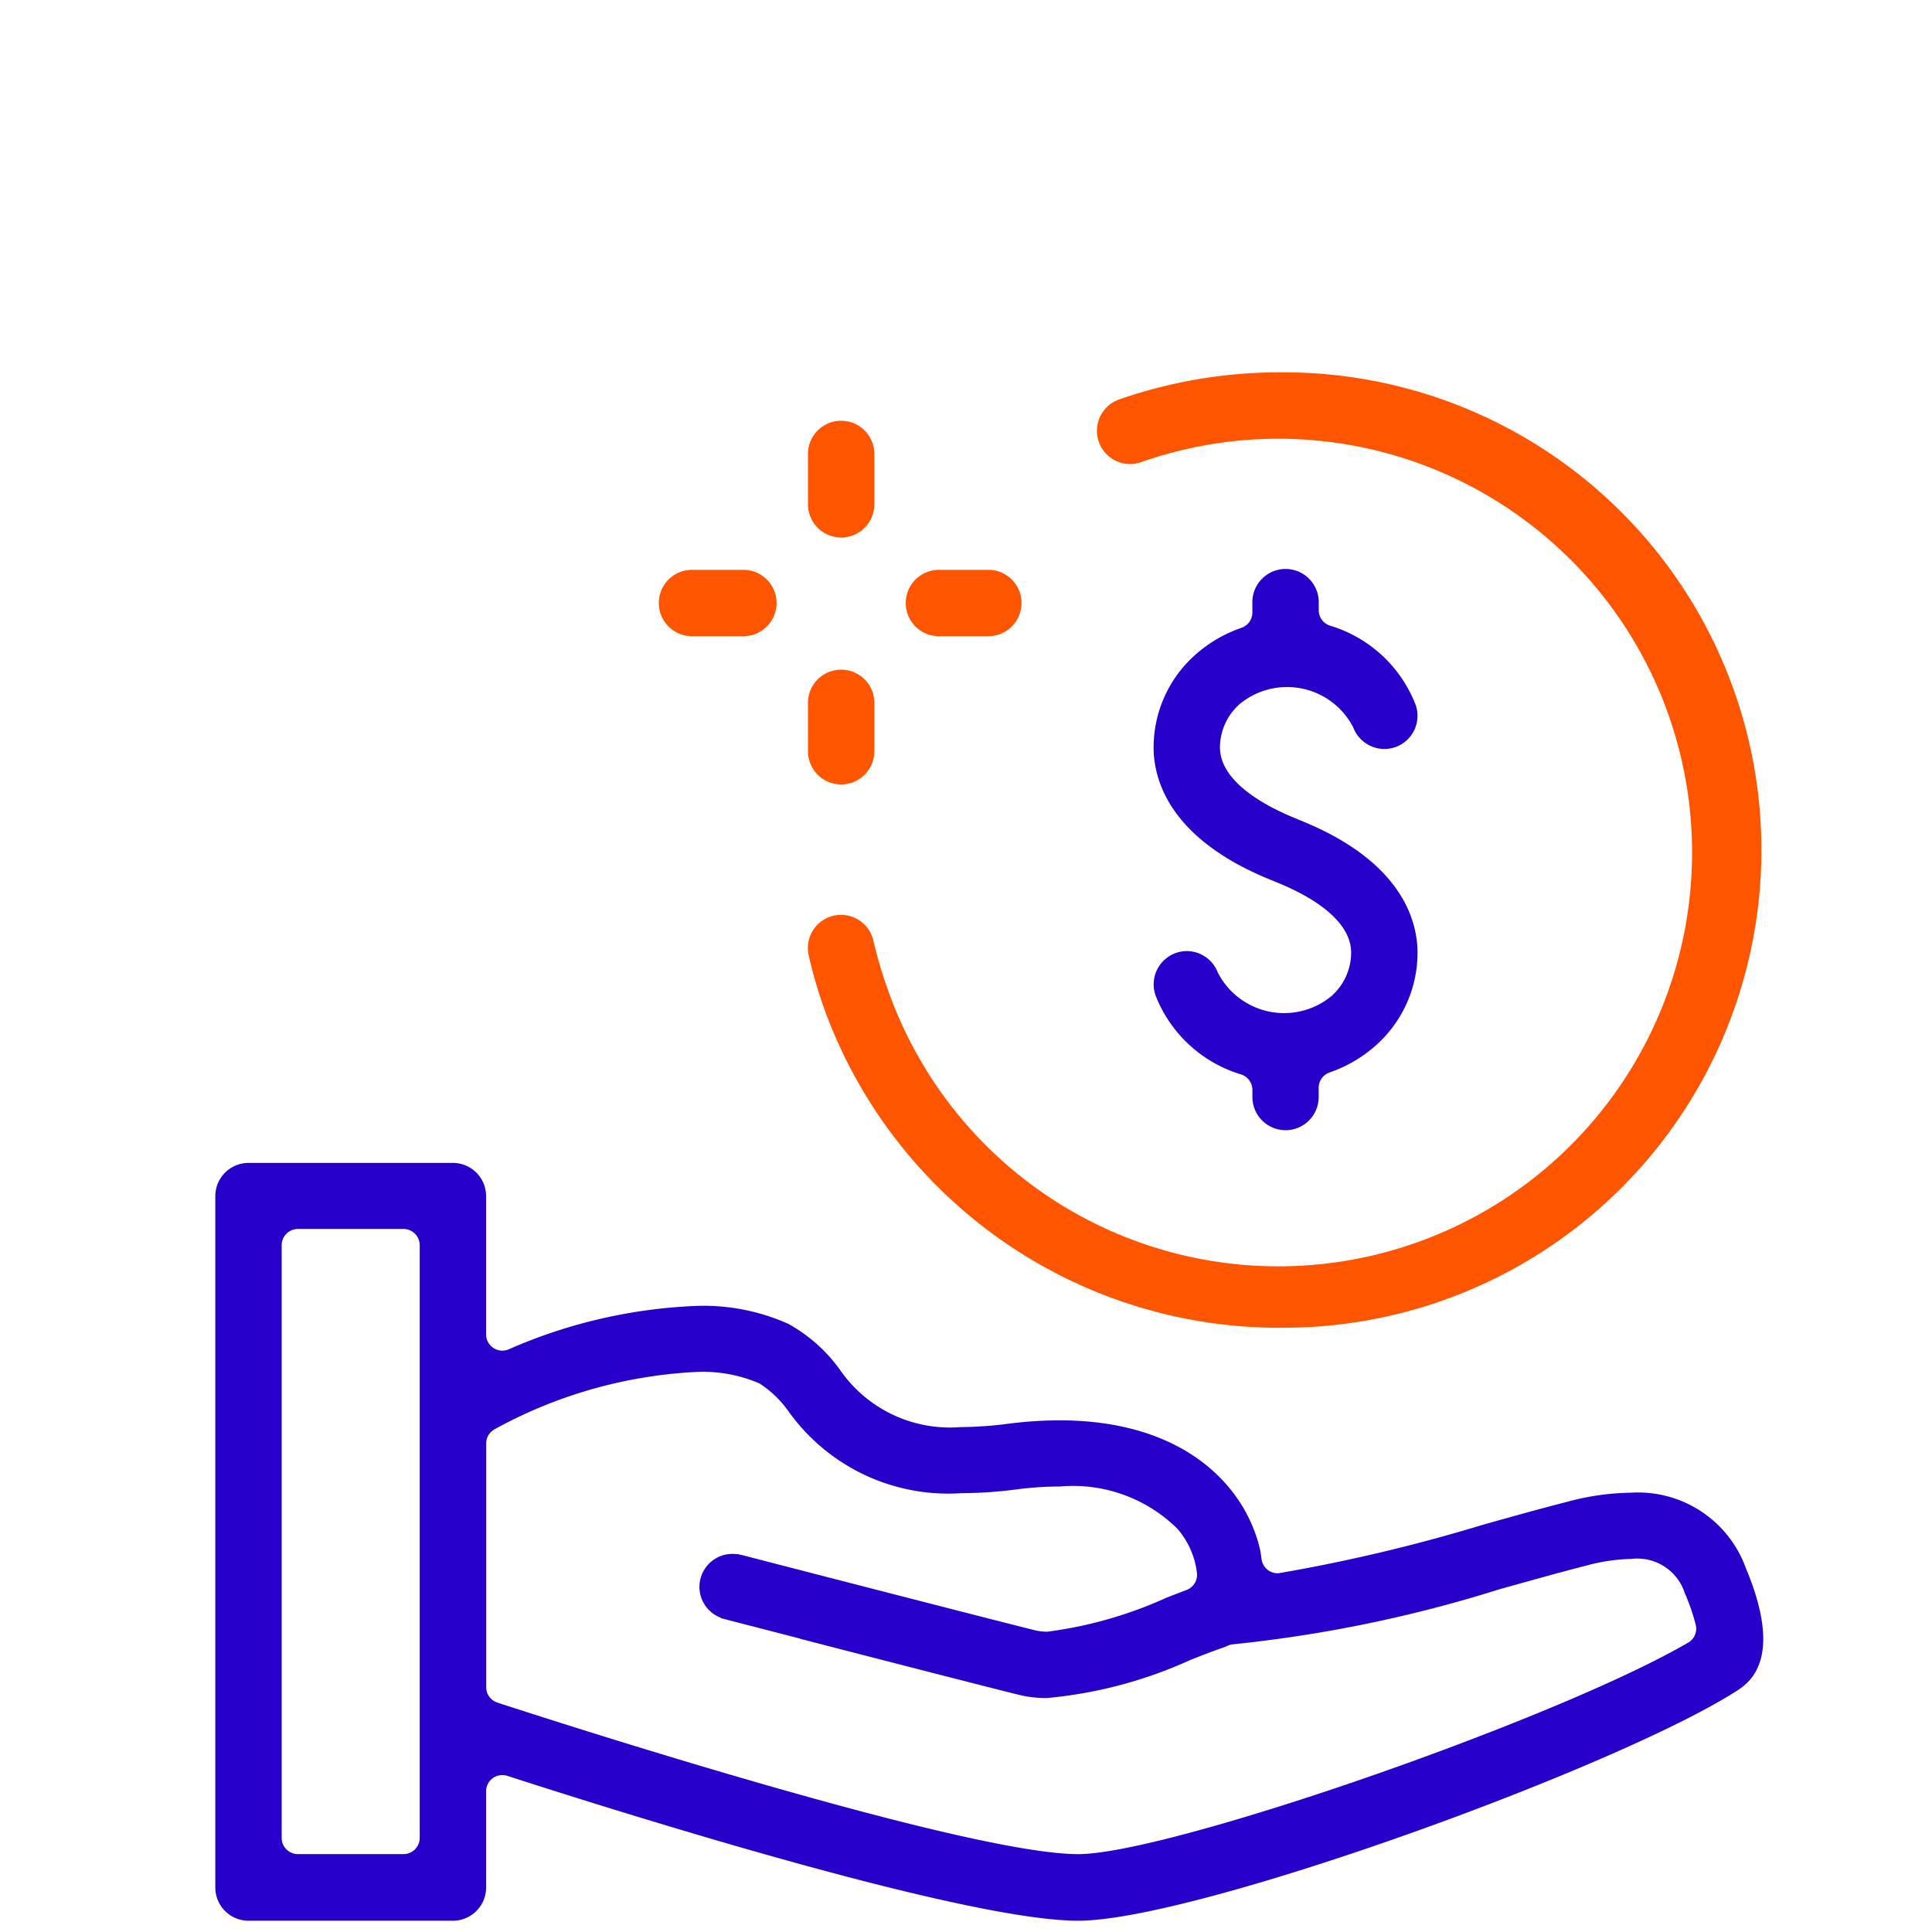 <?xml version="1.0" encoding="UTF-8" standalone="no"?>
<!-- Created with Inkscape (http://www.inkscape.org/) -->

<svg
   xmlns:dc="http://purl.org/dc/elements/1.1/"
   xmlns:cc="http://creativecommons.org/ns#"
   xmlns:rdf="http://www.w3.org/1999/02/22-rdf-syntax-ns#"
   xmlns:svg="http://www.w3.org/2000/svg"
   xmlns="http://www.w3.org/2000/svg"
   xmlns:sodipodi="http://sodipodi.sourceforge.net/DTD/sodipodi-0.dtd"
   xmlns:inkscape="http://www.inkscape.org/namespaces/inkscape"
   width="65"
   height="65"
   viewBox="0 0 17.198 17.198"
   version="1.1"
   id="svg2323"
   inkscape:version="0.92.3 (unknown)"
   sodipodi:docname="cat-business.svg">
  <defs
     id="defs2317" />
  <sodipodi:namedview
     id="base"
     pagecolor="#ffffff"
     bordercolor="#666666"
     borderopacity="1.0"
     inkscape:pageopacity="0.0"
     inkscape:pageshadow="2"
     inkscape:zoom="1.979899"
     inkscape:cx="-20.90597"
     inkscape:cy="20.944937"
     inkscape:document-units="mm"
     inkscape:current-layer="layer1"
     showgrid="false"
     units="px"
     inkscape:window-width="1366"
     inkscape:window-height="719"
     inkscape:window-x="0"
     inkscape:window-y="25"
     inkscape:window-maximized="1" />
  <g
     inkscape:label="Camada 1"
     inkscape:groupmode="layer"
     id="layer1"
     transform="translate(0,-279.802)">
    <g
       id="Grupo_38"
       data-name="Grupo 38"
       transform="matrix(0.265,0,0,0.265,-67.45,-702.485)">
      <g
         id="Grupo_37"
         data-name="Grupo 37"
         transform="translate(261.761,3719.253)">
        <g
           id="Grupo_19"
           data-name="Grupo 19"
           transform="translate(0,26.544)">
          <g
             id="Grupo_18"
             data-name="Grupo 18">
            <g
               id="Grupo_17"
               data-name="Grupo 17">
              <path
                 style="fill:#2700cc"
                 inkscape:connector-curvature="0"
                 id="Caminho_39"
                 data-name="Caminho 39"
                 d="m 313.159,3766.525 a 3.848,3.848 0 0 0 -3.847,-2.494 8.5,8.5 0 0 0 -2.087,0.292 c -0.966,0.247 -1.959,0.525 -2.918,0.795 l -0.032,0.01 a 56.432,56.432 0 0 1 -6.749,1.6 0.535,0.535 0 0 1 -0.081,0.01 0.545,0.545 0 0 1 -0.537,-0.46 l -0.017,-0.12 c -0.01,-0.071 -0.02,-0.141 -0.035,-0.213 -0.482,-2.1 -2.506,-4.345 -6.741,-4.345 a 13.7,13.7 0 0 0 -1.736,0.117 12.974,12.974 0 0 1 -1.585,0.11 4.487,4.487 0 0 1 -4.066,-1.947 5.284,5.284 0 0 0 -1.728,-1.525 6.979,6.979 0 0 0 -3.029,-0.6 17.358,17.358 0 0 0 -6.357,1.461 0.545,0.545 0 0 1 -0.757,-0.5 v -4.648 a 1.116,1.116 0 0 0 -1.115,-1.115 h -6.866 a 1.116,1.116 0 0 0 -1.115,1.115 v 23.226 a 1.116,1.116 0 0 0 1.115,1.115 h 6.866 a 1.116,1.116 0 0 0 1.115,-1.115 v -3.234 a 0.544,0.544 0 0 1 0.544,-0.544 0.552,0.552 0 0 1 0.167,0.026 c 4.533,1.463 15.475,4.867 19.175,4.867 3.95,0 18.077,-5.129 22.123,-7.72 0.398,-0.262 1.612,-1.039 0.293,-4.16 z m -44.532,9.1 a 0.545,0.545 0 0 1 -0.545,0.546 h -3.548 a 0.545,0.545 0 0 1 -0.544,-0.546 v -19.908 a 0.545,0.545 0 0 1 0.544,-0.545 h 3.548 a 0.545,0.545 0 0 1 0.545,0.545 z m 42.6,-6.553 c -4.444,2.587 -17.459,7.1 -20.48,7.1 -3.813,0 -17.916,-4.57 -19.512,-5.091 a 0.546,0.546 0 0 1 -0.375,-0.519 v -8.185 a 0.544,0.544 0 0 1 0.284,-0.478 15.65,15.65 0 0 1 6.833,-1.927 4.819,4.819 0 0 1 2.061,0.387 3.539,3.539 0 0 1 0.968,0.928 l 0.017,0.021 a 6.59,6.59 0 0 0 5.811,2.738 14.466,14.466 0 0 0 1.826,-0.124 11.627,11.627 0 0 1 1.476,-0.1 4.992,4.992 0 0 1 3.938,1.415 2.754,2.754 0 0 1 0.662,1.5 0.545,0.545 0 0 1 -0.349,0.561 c -0.212,0.081 -0.44,0.168 -0.676,0.26 a 14.013,14.013 0 0 1 -4,1.142 1.739,1.739 0 0 1 -0.4,-0.044 c -0.845,-0.209 -3.311,-0.841 -7.337,-1.879 v 0 l -2.556,-0.66 h -0.014 l -0.113,-0.03 v 0.011 a 1.108,1.108 0 0 0 -0.551,2.133 v 0.013 l 2.663,0.688 0.02,0.01 v 0 c 2.706,0.7 6.3,1.624 7.363,1.886 a 3.759,3.759 0 0 0 0.913,0.1 14.913,14.913 0 0 0 4.83,-1.285 l 0.051,-0.02 c 0.4,-0.157 0.783,-0.305 1.109,-0.414 v 0 c 0.033,-0.018 0.066,-0.034 0.1,-0.048 a 0.568,0.568 0 0 1 0.168,-0.039 45.067,45.067 0 0 0 8.935,-1.846 c 1.077,-0.3 1.974,-0.554 2.9,-0.791 a 6.345,6.345 0 0 1 1.536,-0.23 1.675,1.675 0 0 1 1.792,1.143 7.053,7.053 0 0 1 0.374,1.086 0.546,0.546 0 0 1 -0.271,0.592 z"
                 transform="translate(-261.761,-3752.943)" />
            </g>
          </g>
        </g>
        <g
           id="Grupo_21"
           data-name="Grupo 21"
           transform="translate(31.52,6.636)">
          <g
             id="Grupo_20"
             data-name="Grupo 20">
            <path
               style="fill:#2700cc"
               inkscape:connector-curvature="0"
               id="Caminho_40"
               data-name="Caminho 40"
               d="m 306.2,3746.494 a 1.116,1.116 0 0 1 -1.115,-1.115 v -0.239 a 0.544,0.544 0 0 0 -0.383,-0.52 4.472,4.472 0 0 1 -2.863,-2.633 1.119,1.119 0 0 1 1.042,-1.51 1.122,1.122 0 0 1 1.043,0.722 2.5,2.5 0 0 0 3.813,0.793 1.96,1.96 0 0 0 0.665,-1.457 c 0,-1.2 -1.6,-2.014 -2.583,-2.4 l -0.018,-0.01 c -3.512,-1.388 -4.035,-3.41 -4.035,-4.492 a 4.159,4.159 0 0 1 1.4,-3.107 4.558,4.558 0 0 1 1.555,-0.909 0.544,0.544 0 0 0 0.363,-0.513 v -0.314 a 1.115,1.115 0 1 1 2.229,0 v 0.238 a 0.543,0.543 0 0 0 0.383,0.519 4.462,4.462 0 0 1 2.863,2.635 1.113,1.113 0 0 1 -0.649,1.435 1.12,1.12 0 0 1 -0.392,0.071 v 0 a 1.12,1.12 0 0 1 -1.044,-0.721 2.5,2.5 0 0 0 -3.812,-0.791 1.952,1.952 0 0 0 -0.667,1.457 c 0,1.2 1.633,2.026 2.606,2.413 v 0 l 0.018,0.01 c 3.492,1.38 4.013,3.4 4.013,4.483 a 4.162,4.162 0 0 1 -1.4,3.106 4.593,4.593 0 0 1 -1.558,0.911 0.545,0.545 0 0 0 -0.363,0.513 v 0.313 a 1.115,1.115 0 0 1 -1.111,1.113 z"
               transform="translate(-301.768,-3727.675)" />
          </g>
        </g>
        <g
           id="Grupo_24"
           data-name="Grupo 24"
           transform="translate(19.908)">
          <g
             id="Grupo_23"
             data-name="Grupo 23">
            <g
               id="Grupo_22"
               data-name="Grupo 22">
              <path
                 style="fill:#ff5500"
                 inkscape:connector-curvature="0"
                 id="Caminho_41"
                 data-name="Caminho 41"
                 d="m 302.888,3751.344 a 16.251,16.251 0 0 1 -15.308,-10.7 16.049,16.049 0 0 1 -0.523,-1.789 1.115,1.115 0 1 1 2.173,-0.5 13.765,13.765 0 0 0 0.45,1.539 13.9,13.9 0 1 0 8.539,-17.627 1.1,1.1 0 0 1 -0.37,0.065 v 0 a 1.117,1.117 0 0 1 -0.366,-2.171 16.382,16.382 0 0 1 5.4,-0.91 16.046,16.046 0 1 1 0,32.091 z"
                 transform="translate(-287.029,-3719.253)" />
            </g>
          </g>
        </g>
        <g
           id="Grupo_27"
           data-name="Grupo 27"
           transform="translate(19.908,1.658)">
          <g
             id="Grupo_26"
             data-name="Grupo 26">
            <g
               id="Grupo_25"
               data-name="Grupo 25">
              <path
                 style="fill:#ff5500"
                 inkscape:connector-curvature="0"
                 id="Caminho_42"
                 data-name="Caminho 42"
                 d="m 288.144,3725.246 a 1.116,1.116 0 0 1 -1.115,-1.114 v -1.659 a 1.115,1.115 0 1 1 2.229,0 v 1.659 a 1.115,1.115 0 0 1 -1.114,1.114 z"
                 transform="translate(-287.029,-3721.358)" />
            </g>
          </g>
        </g>
        <g
           id="Grupo_30"
           data-name="Grupo 30"
           transform="translate(19.908,9.954)">
          <g
             id="Grupo_29"
             data-name="Grupo 29">
            <g
               id="Grupo_28"
               data-name="Grupo 28">
              <path
                 style="fill:#ff5500"
                 inkscape:connector-curvature="0"
                 id="Caminho_43"
                 data-name="Caminho 43"
                 d="m 288.144,3735.774 a 1.115,1.115 0 0 1 -1.115,-1.114 V 3733 a 1.115,1.115 0 0 1 2.229,0 v 1.659 a 1.115,1.115 0 0 1 -1.114,1.115 z"
                 transform="translate(-287.029,-3731.887)" />
            </g>
          </g>
        </g>
        <g
           id="Grupo_33"
           data-name="Grupo 33"
           transform="translate(23.226,6.636)">
          <g
             id="Grupo_32"
             data-name="Grupo 32">
            <g
               id="Grupo_31"
               data-name="Grupo 31">
              <path
                 style="fill:#ff5500"
                 inkscape:connector-curvature="0"
                 id="Caminho_44"
                 data-name="Caminho 44"
                 d="m 292.355,3729.9 a 1.115,1.115 0 1 1 0,-2.229 h 1.659 a 1.115,1.115 0 0 1 0,2.229 z"
                 transform="translate(-291.24,-3727.675)" />
            </g>
          </g>
        </g>
        <g
           id="Grupo_36"
           data-name="Grupo 36"
           transform="translate(14.931,6.636)">
          <g
             id="Grupo_35"
             data-name="Grupo 35">
            <g
               id="Grupo_34"
               data-name="Grupo 34">
              <path
                 style="fill:#ff5500"
                 inkscape:connector-curvature="0"
                 id="Caminho_45"
                 data-name="Caminho 45"
                 d="m 281.827,3729.9 a 1.115,1.115 0 1 1 0,-2.229 h 1.658 a 1.115,1.115 0 1 1 0,2.229 z"
                 transform="translate(-280.712,-3727.675)" />
            </g>
          </g>
        </g>
      </g>
    </g>
  </g>
</svg>
